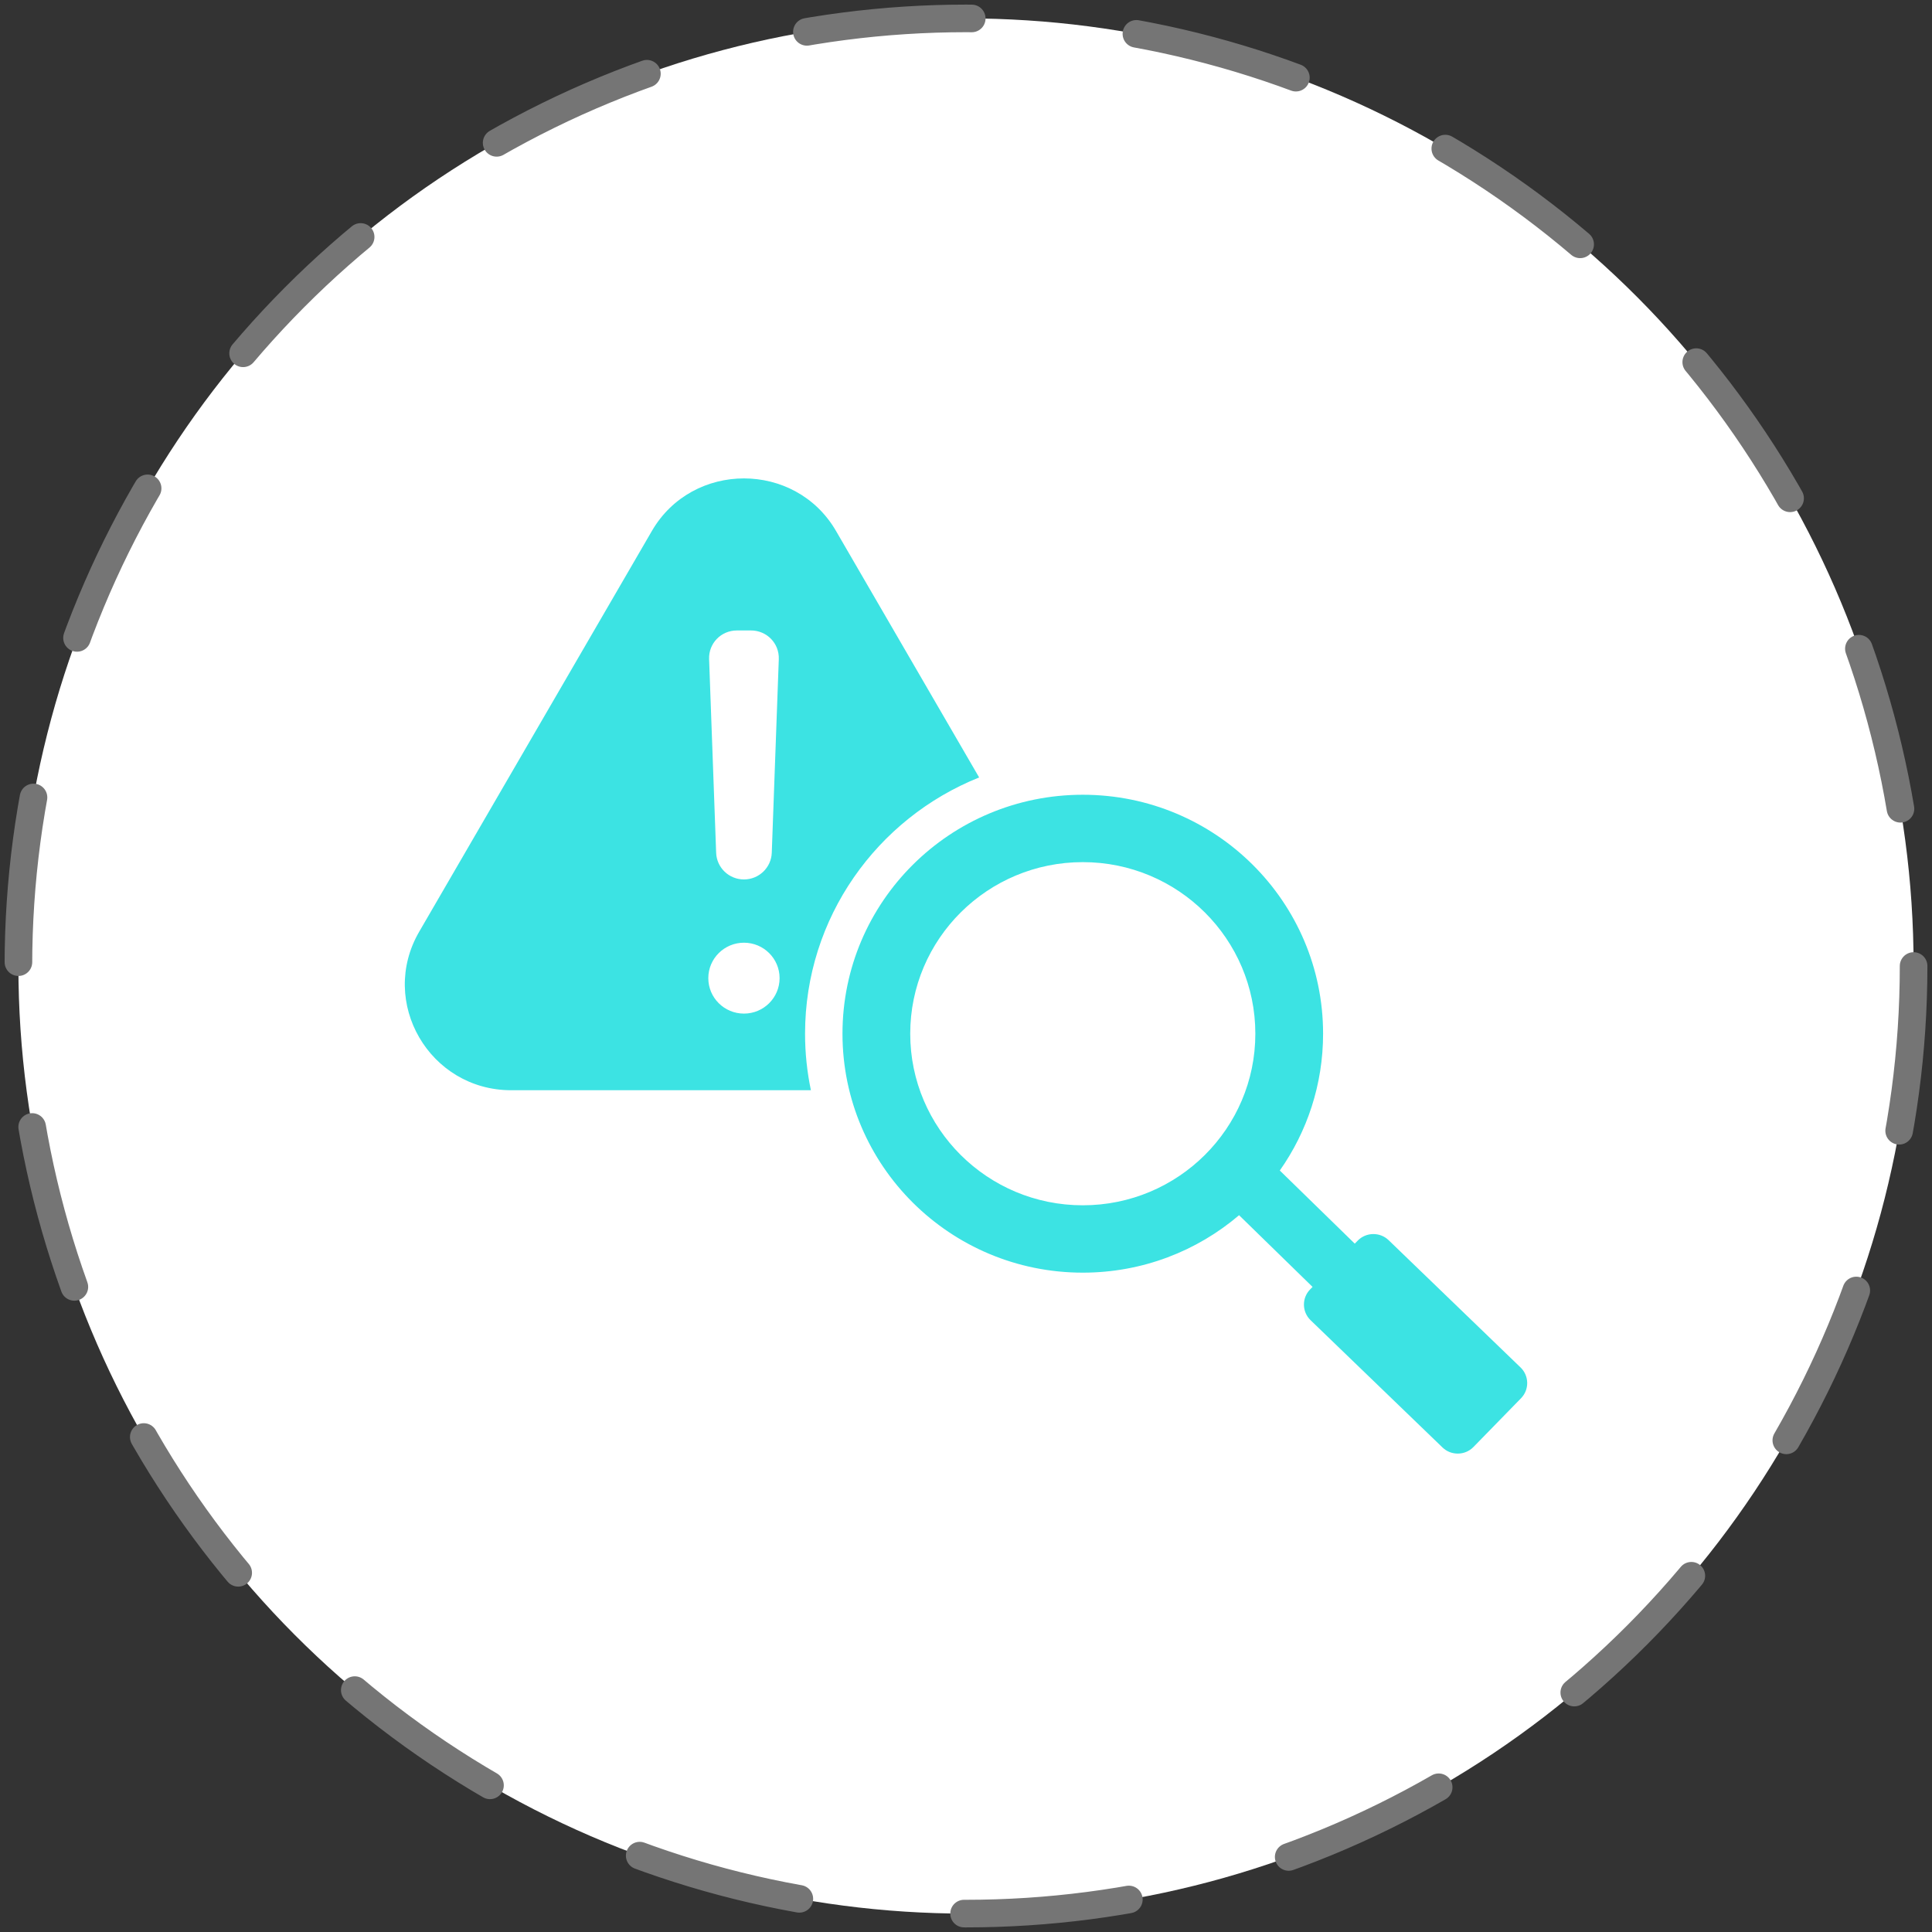 <?xml version="1.0" encoding="UTF-8"?> <svg xmlns="http://www.w3.org/2000/svg" width="105" height="105" viewBox="0 0 105 105" fill="none"><rect x="0" y="0" width="105" height="105" fill="#333333" stroke="none"/><circle cx="52.5" cy="52.5" r="51.5" fill="white" stroke="#757575" stroke-width="1.5" stroke-linecap="round" stroke-dasharray="9 9"></circle><path fill-rule="evenodd" clip-rule="evenodd" d="M45.434 28.854L53.214 42.253C47.669 44.473 43.753 49.872 43.753 56.18C43.753 57.233 43.863 58.26 44.071 59.252H27.784C23.34 59.252 20.56 54.464 22.782 50.637L35.43 28.854C37.639 25.049 43.225 25.049 45.434 28.854ZM58.847 43.193C51.633 43.193 45.787 49.008 45.787 56.179C45.787 63.352 51.634 69.166 58.847 69.166C62.09 69.166 65.057 67.99 67.341 66.044L71.335 69.941L71.2 70.079C70.745 70.545 70.757 71.296 71.225 71.748L78.398 78.668C78.866 79.12 79.622 79.109 80.077 78.643L82.666 75.99C83.121 75.524 83.11 74.773 82.641 74.32L75.468 67.4C74.999 66.948 74.243 66.96 73.789 67.425L73.629 67.59L69.555 63.615C71.037 61.509 71.907 58.945 71.907 56.18C71.907 49.008 66.059 43.193 58.847 43.193ZM58.847 46.855C53.667 46.855 49.469 51.03 49.469 56.18C49.469 61.33 53.667 65.505 58.847 65.505C64.026 65.505 68.225 61.33 68.225 56.18C68.225 51.03 64.026 46.855 58.847 46.855ZM40.432 51.234C39.363 51.234 38.495 52.097 38.495 53.16C38.495 54.224 39.363 55.087 40.432 55.087C41.502 55.087 42.369 54.224 42.369 53.16C42.369 52.097 41.502 51.234 40.432 51.234ZM40.432 47.796C41.246 47.796 41.914 47.155 41.944 46.347L42.326 35.822C42.356 34.965 41.676 34.264 40.814 34.264C40.274 34.264 40.59 34.264 40.05 34.264C39.188 34.264 38.507 34.965 38.538 35.822L38.921 46.347C38.95 47.155 39.618 47.796 40.432 47.796Z" fill="#3CE3E3"></path></svg> 